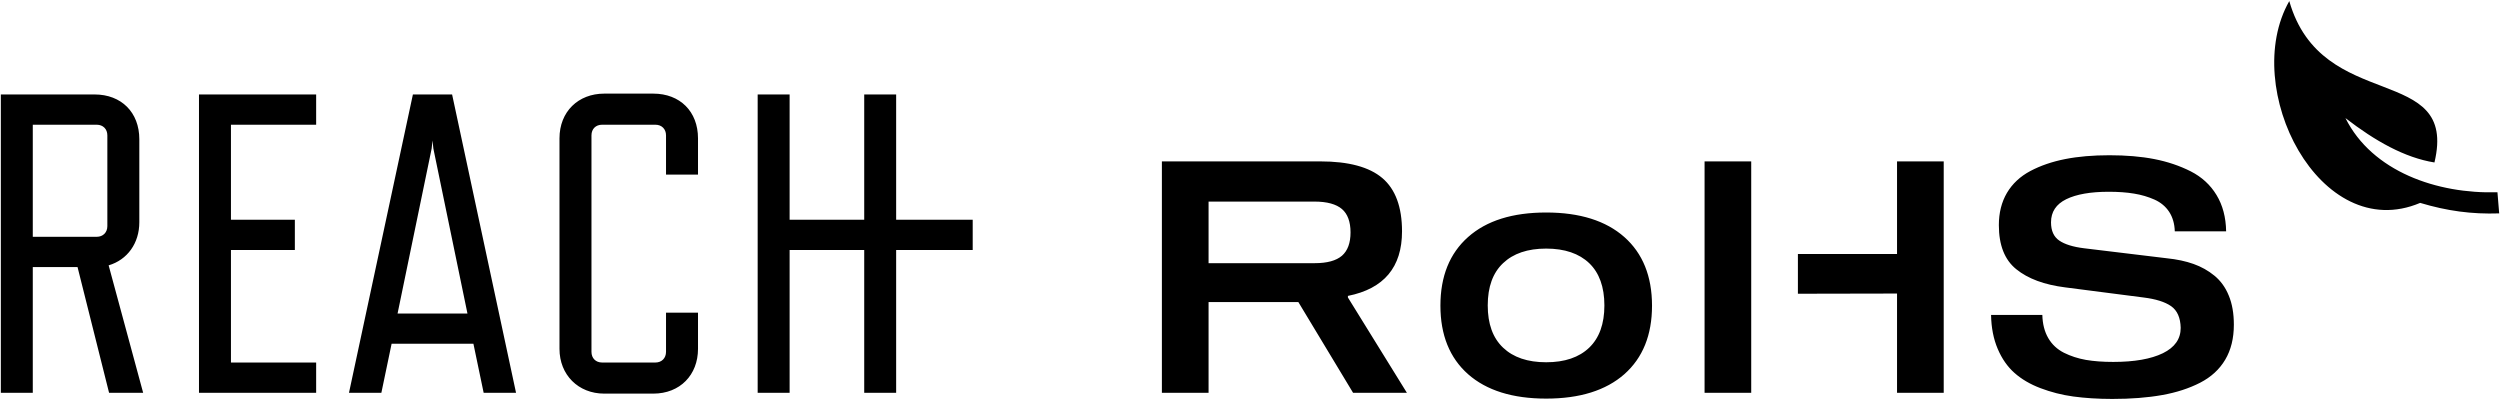 <?xml version="1.0" encoding="UTF-8"?>
<!DOCTYPE svg PUBLIC "-//W3C//DTD SVG 1.1//EN" "http://www.w3.org/Graphics/SVG/1.1/DTD/svg11.dtd">
<!-- Creator: CorelDRAW 2019 (64-Bit) -->
<svg xmlns="http://www.w3.org/2000/svg" xml:space="preserve" width="150px" height="24px" version="1.1" style="shape-rendering:geometricPrecision; text-rendering:geometricPrecision; image-rendering:optimizeQuality; fill-rule:evenodd; clip-rule:evenodd"
viewBox="0 0 150 23.999"
 xmlns:xlink="http://www.w3.org/1999/xlink"
 xmlns:xodm="http://www.corel.com/coreldraw/odm/2003">
 <defs>
  <style type="text/css">
   <![CDATA[
    .fil0 {fill:black}
   ]]>
  </style>
 </defs>
 <g id="Vrstva_x0020_1">
  <path class="fil0" d="M137.357 0.064c-2.97,5.222 1.828,14.657 7.853,12.109 1.611,0.482 3.08,0.686 4.741,0.63l-0.104 -1.269c-3.618,0.112 -7.521,-1.244 -9.12,-4.45 1.78,1.376 3.559,2.378 5.34,2.664 1.442,-6.039 -6.764,-2.873 -8.71,-9.684zm-83.588 14.937l4.593 0 0 -1.816 -4.593 0 0 -7.518 -1.916 0 0 7.518 -4.476 0 0 -7.518 -1.917 0 0 17.9 1.917 0 0 -8.566 4.476 0 0 8.566 1.916 0 0 -8.566zm-45.18 8.566l-2.071 -7.646c1.125,-0.332 1.841,-1.329 1.841,-2.584l0 -4.984c0,-1.611 -1.078,-2.686 -2.685,-2.686l-5.624 0 0 17.9 1.917 0 0 -7.544 2.685 0 1.892 7.544 2.045 0zm-6.622 -16.084l3.835 0c0.383,0 0.639,0.261 0.639,0.639l0 5.447c0,0.378 -0.26,0.639 -0.639,0.639l-3.835 0 0 -6.725zm17.002 16.084l0 -1.816 -5.112 0 0 -6.75 3.834 0 0 -1.816 -3.834 0 0 -5.702 5.112 0 0 -1.816 -7.03 0 0 17.9 7.03 0zm10.05 0l1.943 0 -3.836 -17.9 -2.352 0 -3.835 17.9 1.943 0 0.614 -2.942 4.909 0 0.614 2.942zm-5.165 -4.757l2.045 -9.895 0.051 -0.486 0.052 0.486 2.045 9.895 -4.193 0zm15.342 4.807c1.61,0 2.684,-1.126 2.684,-2.685l0 -2.173 -1.919 0 0 2.352c0,0.379 -0.259,0.64 -0.638,0.64l-3.197 0c-0.379,0 -0.638,-0.257 -0.638,-0.64l0 -12.989c0,-0.384 0.255,-0.639 0.638,-0.639l3.197 0c0.383,0 0.638,0.261 0.638,0.639l0 2.352 1.919 0 0 -2.173c0,-1.611 -1.079,-2.684 -2.684,-2.684l-2.942 0c-1.554,0 -2.685,1.078 -2.685,2.684l0 12.631c0,1.556 1.126,2.685 2.685,2.685l2.942 0zm41.678 -5.769l3.539 5.719 -3.229 0 -3.283 -5.443 -5.387 0 0 5.443 -2.801 0 0 -13.884 9.506 0c1.696,0 2.938,0.335 3.722,1.002 0.784,0.667 1.18,1.734 1.18,3.196 0,2.151 -1.083,3.441 -3.247,3.873l0 0.094zm7.211 -3.626c1.108,-0.984 2.67,-1.472 4.685,-1.472 2.018,0 3.584,0.494 4.69,1.472 1.102,0.976 1.661,2.352 1.661,4.117 0,1.762 -0.555,3.133 -1.661,4.113 -1.11,0.975 -2.672,1.464 -4.69,1.464 -2.015,0 -3.577,-0.489 -4.685,-1.464 -1.106,-0.98 -1.66,-2.351 -1.66,-4.113 0,-1.765 0.554,-3.135 1.66,-4.117zm2.099 6.637c0.614,0.584 1.475,0.876 2.586,0.876 1.114,0 1.972,-0.292 2.582,-0.876 0.606,-0.583 0.911,-1.426 0.911,-2.534 0,-1.109 -0.31,-1.96 -0.911,-2.535 -0.605,-0.578 -1.468,-0.875 -2.582,-0.875 -1.111,0 -1.972,0.292 -2.586,0.875 -0.615,0.58 -0.92,1.426 -0.92,2.535 0,1.108 0.305,1.951 0.92,2.534zm23.638 -11.176l2.801 0 0 13.884 -2.801 0 0 -5.955 -5.948 0.012 0 -2.385 5.948 0 0 -5.556zm-8.749 13.884l-2.799 0 0 -13.884 2.799 0 0 13.884zm25.414 -9.686c-0.012,-0.457 -0.128,-0.85 -0.337,-1.171 -0.206,-0.315 -0.505,-0.567 -0.882,-0.735 -0.375,-0.166 -0.783,-0.288 -1.225,-0.359 -0.44,-0.075 -0.95,-0.11 -1.523,-0.11 -1.089,0 -1.938,0.149 -2.545,0.446 -0.608,0.299 -0.914,0.758 -0.914,1.388 0,0.506 0.166,0.871 0.497,1.095 0.326,0.224 0.827,0.38 1.49,0.461l4.957 0.599c0.606,0.062 1.141,0.176 1.604,0.341 0.464,0.165 0.882,0.397 1.255,0.703 0.372,0.305 0.661,0.7 0.861,1.193 0.205,0.49 0.306,1.073 0.306,1.751 0,0.817 -0.173,1.516 -0.519,2.099 -0.344,0.581 -0.846,1.042 -1.505,1.381 -0.657,0.337 -1.419,0.587 -2.282,0.74 -0.865,0.155 -1.859,0.233 -2.988,0.233 -0.865,0 -1.651,-0.053 -2.339,-0.146 -0.69,-0.093 -1.349,-0.266 -1.965,-0.499 -0.619,-0.233 -1.142,-0.542 -1.56,-0.912 -0.417,-0.367 -0.759,-0.855 -1.011,-1.448 -0.253,-0.593 -0.385,-1.271 -0.398,-2.036l3.076 0c0.014,0.545 0.133,1.009 0.356,1.391 0.223,0.383 0.538,0.674 0.94,0.879 0.402,0.2 0.839,0.343 1.316,0.428 0.473,0.081 1.021,0.122 1.644,0.122 1.271,0 2.261,-0.175 2.976,-0.522 0.713,-0.349 1.069,-0.856 1.069,-1.52 -0.013,-0.608 -0.205,-1.043 -0.573,-1.303 -0.374,-0.259 -0.925,-0.431 -1.661,-0.522l-4.689 -0.605c-1.262,-0.159 -2.241,-0.522 -2.941,-1.09 -0.7,-0.564 -1.046,-1.445 -1.046,-2.645 0,-0.74 0.162,-1.383 0.485,-1.935 0.327,-0.551 0.795,-0.989 1.405,-1.313 0.605,-0.32 1.302,-0.561 2.087,-0.716 0.783,-0.155 1.671,-0.23 2.658,-0.23 1.001,0 1.899,0.075 2.692,0.23 0.795,0.155 1.524,0.403 2.185,0.736 0.662,0.337 1.177,0.81 1.547,1.42 0.372,0.612 0.564,1.338 0.577,2.181l-3.08 0zm-51.601 1.909c0.742,0 1.284,-0.149 1.631,-0.446 0.343,-0.3 0.515,-0.766 0.515,-1.402 0,-0.638 -0.176,-1.109 -0.515,-1.4 -0.343,-0.293 -0.897,-0.447 -1.631,-0.447l-6.372 0 0 3.695 6.372 0z"/>
 </g>
</svg>
